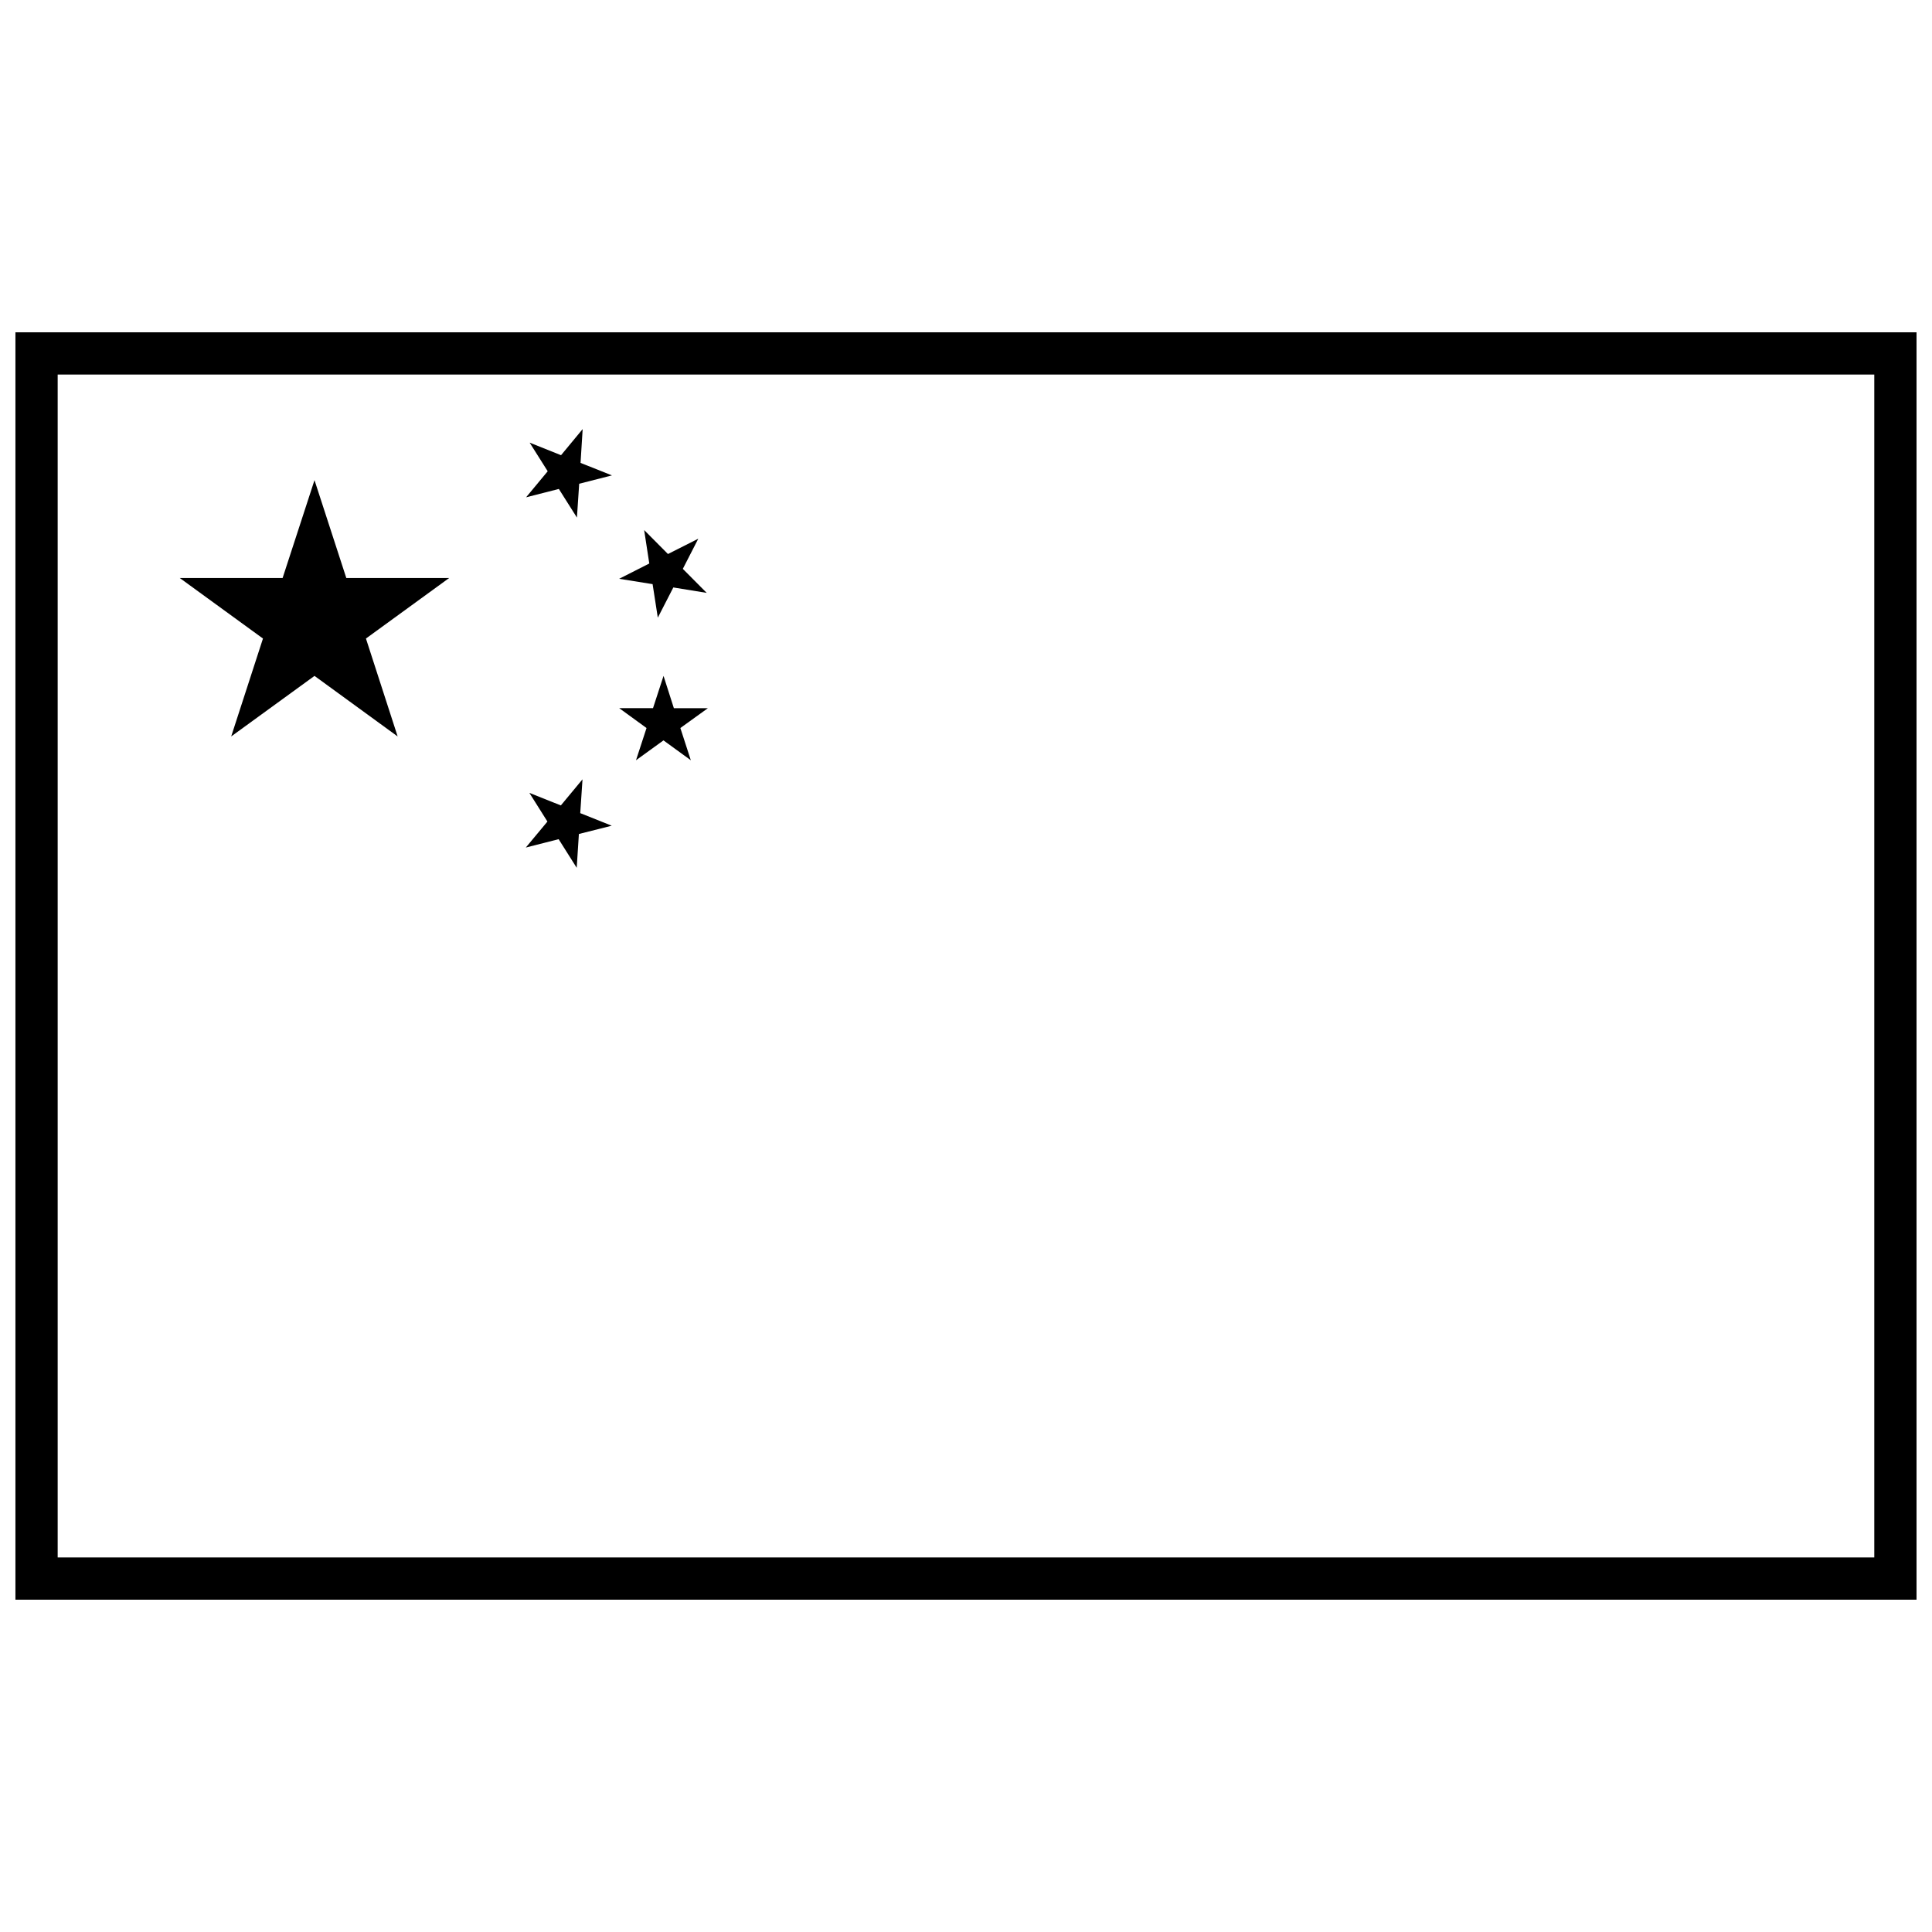 <?xml version="1.0" encoding="UTF-8"?>
<!-- Uploaded to: ICON Repo, www.svgrepo.com, Generator: ICON Repo Mixer Tools -->
<svg width="800px" height="800px" version="1.1" viewBox="144 144 512 512" xmlns="http://www.w3.org/2000/svg">
 <defs>
  <clipPath id="a">
   <path d="m148.09 232h503.81v336h-503.81z"/>
  </clipPath>
 </defs>
 <path d="m227.35 271.26 8.422 25.91h27.266l-22.059 16.047 8.402 25.949-22.035-16.047-22.078 16.047 8.422-25.949-22.059-16.047h27.266l8.445-25.91"/>
 <path d="m298.41 257.71-0.559 8.961 8.324 3.312-8.684 2.215-0.598 8.965-4.793-7.586-8.684 2.215 5.731-6.906-4.789-7.586 8.324 3.332 5.731-6.926"/>
 <path d="m329.05 286.77-4.094 7.984 6.328 6.367-8.844-1.438-4.113 8.004-1.379-8.883-8.863-1.418 7.984-4.051-1.359-8.863 6.309 6.348 8.023-4.051"/>
 <path d="m319.85 323.14 2.734 8.543h9.004l-7.285 5.25 2.773 8.543-7.246-5.269-7.285 5.269 2.793-8.543-7.246-5.269h8.965l2.793-8.562"/>
 <path d="m298.37 350.53-0.598 8.961 8.344 3.332-8.703 2.195-0.578 8.961-4.789-7.586-8.703 2.215 5.731-6.887-4.789-7.606 8.344 3.332 5.75-6.926"/>
 <g clip-path="url(#a)">
  <path d="m148.09 567.93v-335.87h503.81v335.87zm11.195-11.195h481.42v-313.48h-481.42z"/>
 </g>
</svg>